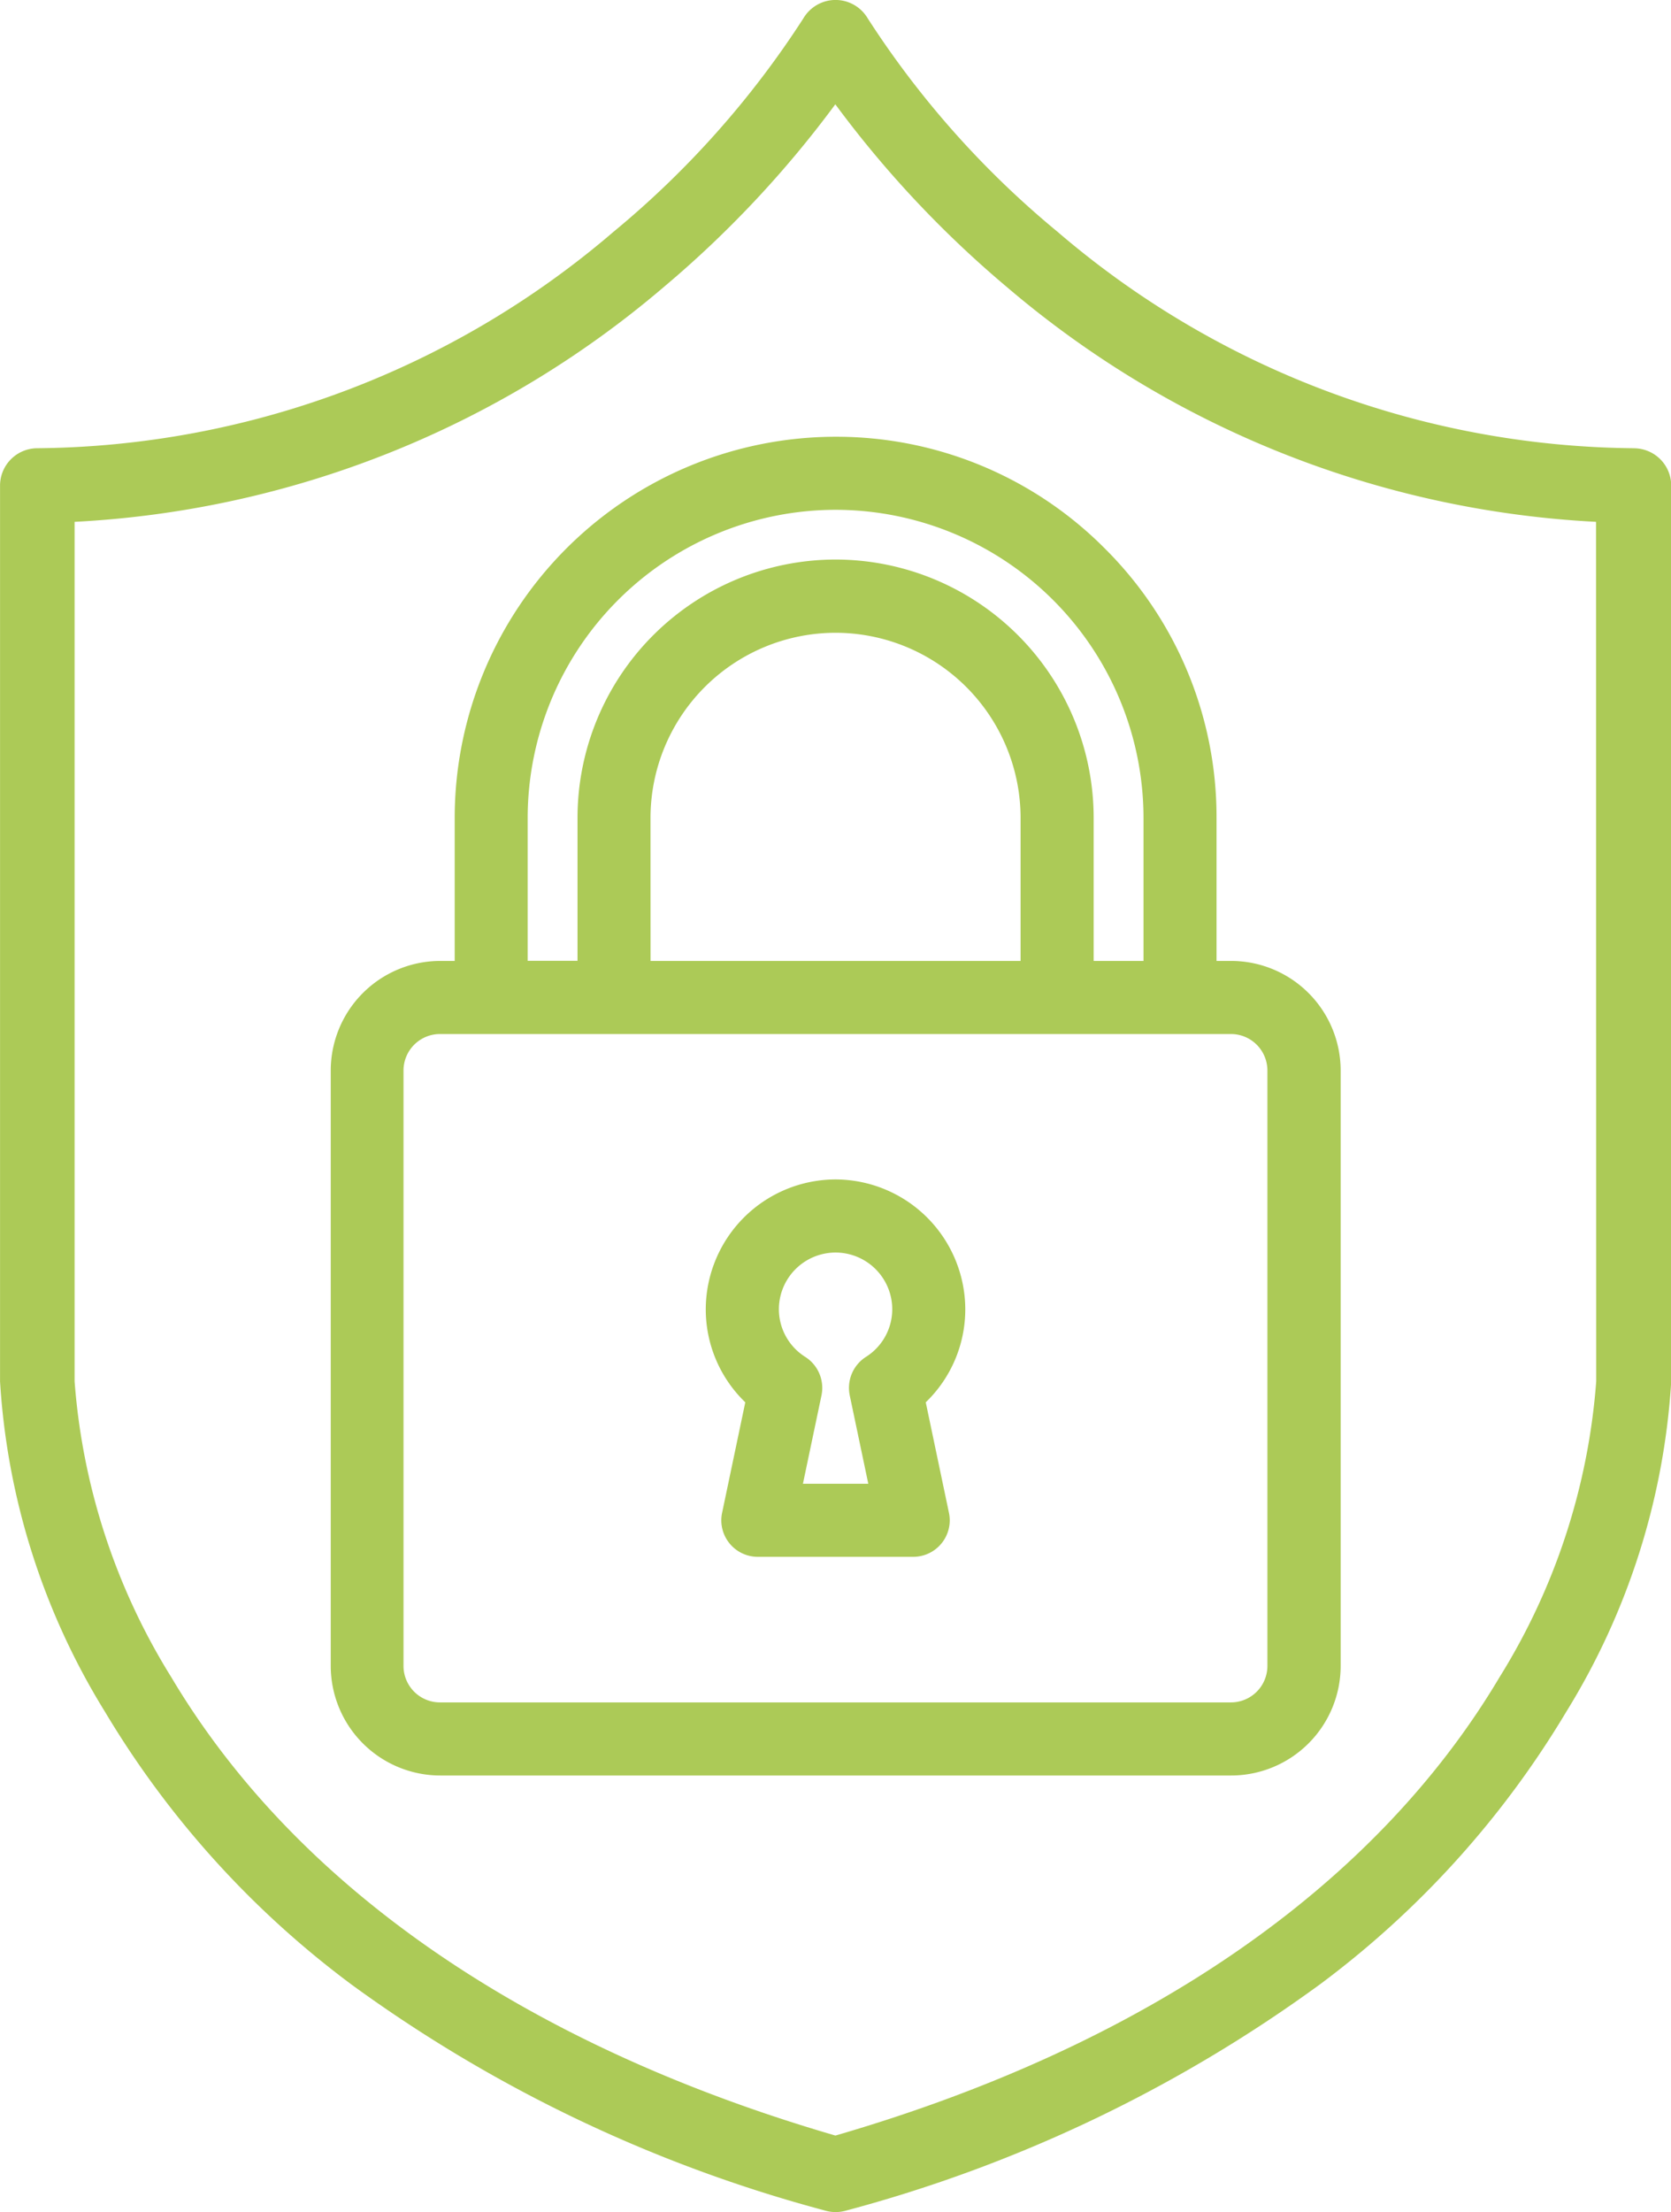 <svg id="Group_18" data-name="Group 18" xmlns="http://www.w3.org/2000/svg" width="37.25" height="49.292" viewBox="0 0 37.25 49.292">
  <g id="Group_16" data-name="Group 16" transform="translate(0 0)">
    <path id="Path_31" data-name="Path 31" d="M-473.614,345.292a19.988,19.988,0,0,1-12.851-4.821,20.681,20.681,0,0,1-4.232-4.755.835.835,0,0,0-.719-.413h0a.834.834,0,0,0-.719.413,20.706,20.706,0,0,1-4.233,4.755,19.987,19.987,0,0,1-12.851,4.821.833.833,0,0,0-.822.833v19.961a15.83,15.83,0,0,0,2.339,7.361,20.98,20.98,0,0,0,5.5,6.081,31.828,31.828,0,0,0,10.56,5.035.822.822,0,0,0,.228.032.839.839,0,0,0,.228-.032,31.827,31.827,0,0,0,10.56-5.036,20.99,20.99,0,0,0,5.5-6.081,15.832,15.832,0,0,0,2.339-7.36V346.126a.833.833,0,0,0-.822-.833Zm-.845,20.792a14.526,14.526,0,0,1-2.16,6.6c-2.779,4.67-7.893,8.2-14.8,10.206-6.9-2.01-12.018-5.536-14.8-10.206a14.529,14.529,0,0,1-2.16-6.6V346.932a21.971,21.971,0,0,0,13.128-5.227,23.757,23.757,0,0,0,3.83-4.077,23.759,23.759,0,0,0,3.83,4.077,21.973,21.973,0,0,0,13.128,5.227Zm0,0" transform="translate(510.042 -335.304)" fill="#acca57"/>
  </g>
  <g id="Group_17" data-name="Group 17" transform="translate(7.369 9.731)">
    <path id="Path_32" data-name="Path 32" d="M-432.566,422.79h-.322V419.6a8.435,8.435,0,0,0-2.49-6,8.436,8.436,0,0,0-6-2.49,8.5,8.5,0,0,0-8.493,8.493v3.187h-.322a2.444,2.444,0,0,0-2.441,2.441V438.5a2.444,2.444,0,0,0,2.441,2.441h17.631a2.444,2.444,0,0,0,2.441-2.441V425.231A2.444,2.444,0,0,0-432.566,422.79Zm-16.494,1.629h16.494a.813.813,0,0,1,.812.812V438.5a.813.813,0,0,1-.812.812H-450.2a.813.813,0,0,1-.812-.812V425.231a.813.813,0,0,1,.812-.812Zm7.679-11.681a6.872,6.872,0,0,1,6.865,6.865v3.187h-1.111V419.6a5.76,5.76,0,0,0-5.753-5.754,5.76,5.76,0,0,0-5.753,5.754v3.187h-1.111V419.6A6.872,6.872,0,0,1-441.382,412.738Zm-4.125,6.865a4.129,4.129,0,0,1,4.125-4.125,4.129,4.129,0,0,1,4.125,4.125v3.187h-8.249Z" transform="translate(452.638 -411.109)" fill="#acca57"/>
    <path id="Path_33" data-name="Path 33" d="M-387.117,547.469a.812.812,0,0,0,.165.68.811.811,0,0,0,.632.3h3.463a.812.812,0,0,0,.632-.3.811.811,0,0,0,.165-.68l-.517-2.463a2.875,2.875,0,0,0,.881-2.073,2.9,2.9,0,0,0-2.893-2.893,2.9,2.9,0,0,0-2.892,2.893,2.875,2.875,0,0,0,.881,2.073Zm2.529-5.8a1.265,1.265,0,0,1,1.264,1.264,1.257,1.257,0,0,1-.589,1.063h0a.819.819,0,0,0-.359.854l.414,1.971h-1.457l.414-1.971a.819.819,0,0,0-.36-.854,1.257,1.257,0,0,1-.59-1.063A1.265,1.265,0,0,1-384.589,541.669Z" transform="translate(395.845 -523.49)" fill="#acca57"/>
  </g>
</svg>
